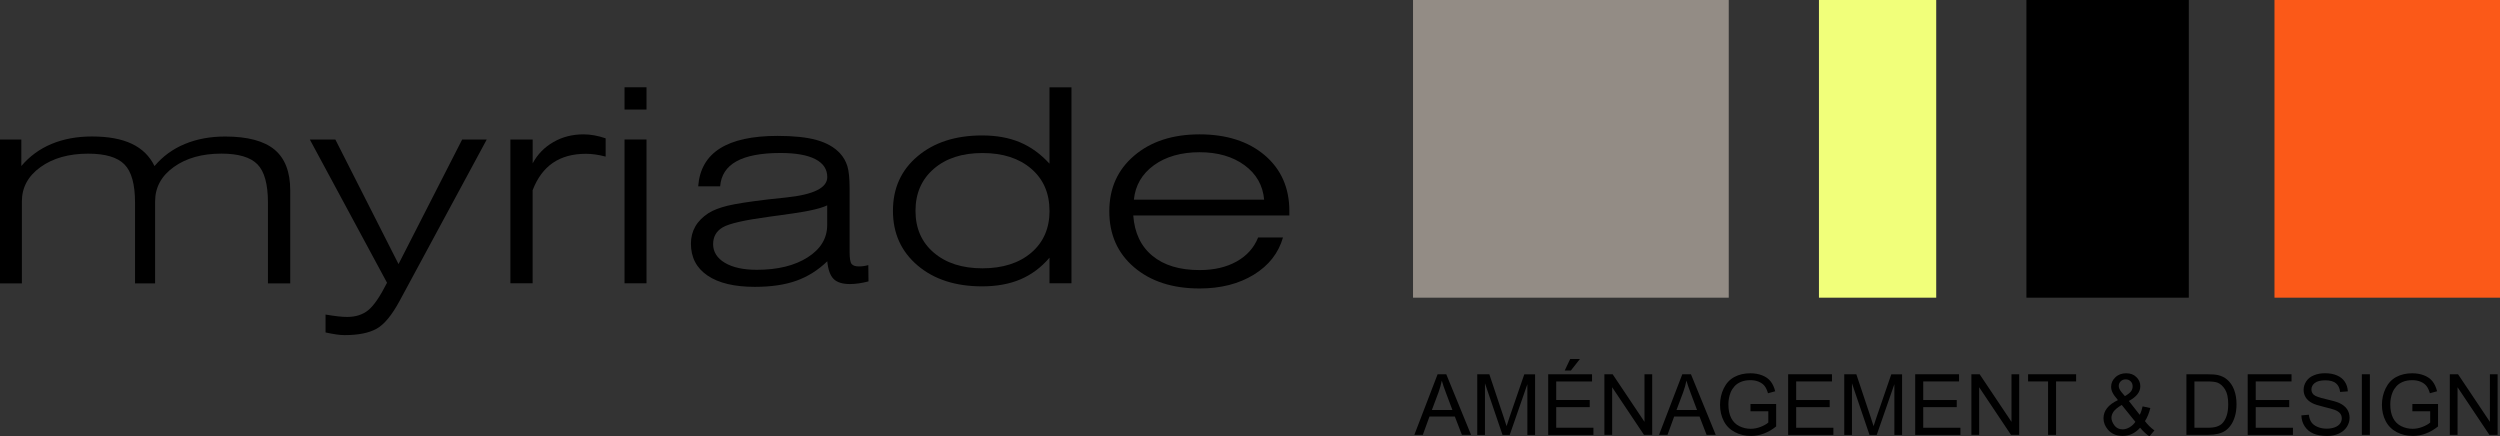 <?xml version="1.0" encoding="UTF-8"?>
<svg id="Calque_2" data-name="Calque 2" xmlns="http://www.w3.org/2000/svg" viewBox="0 0 554.29 96.73">
  <rect x="0" y="0" width="554.29" height="96.73" fill="#333333" stroke="none"/>
  <defs>
    <style>
      .cls-1 {
        fill: #fb5918;
      }

      .cls-1, .cls-2, .cls-3, .cls-4 {
        stroke-width: 0px;
      }

      .cls-2 {
        fill: #f1ff7a;
      }

      .cls-4 {
        fill: #938c85;
      }
    </style>
  </defs>
  <g id="Calque_1-2" data-name="Calque 1">
    <g>
      <g>
        <path class="cls-3" d="M0,62.81v-31.88h4.73v5.88c1.82-2.15,4.05-3.79,6.69-4.89,2.65-1.11,5.64-1.66,8.97-1.66,3.61,0,6.56.54,8.83,1.62,2.28,1.08,3.96,2.72,5.04,4.94,1.82-2.15,4.05-3.79,6.71-4.89,2.66-1.11,5.64-1.66,8.96-1.66,4.95,0,8.59.97,10.92,2.89,2.33,1.93,3.5,4.94,3.5,9.04v20.63h-4.94v-17.92c0-4.07-.78-6.9-2.33-8.48-1.55-1.58-4.22-2.37-7.99-2.37-4.28,0-7.8.99-10.56,2.97-2.76,1.98-4.14,4.52-4.14,7.64v18.16h-4.45v-17.92c0-4.05-.78-6.88-2.35-8.46-1.56-1.59-4.24-2.38-8.04-2.38-4.28,0-7.8.99-10.56,2.97-2.76,1.98-4.14,4.52-4.14,7.64v18.16H0Z"/>
        <path class="cls-3" d="M88.63,66.66c-1.73,3.21-3.44,5.29-5.14,6.23-1.7.94-4.06,1.41-7.07,1.41-.58,0-1.2-.05-1.88-.15-.68-.1-1.47-.25-2.36-.44v-3.97c1.04.18,1.95.31,2.74.4.79.09,1.48.13,2.05.13,1.89,0,3.45-.5,4.68-1.5,1.23-1,2.62-3.03,4.16-6.08l-17.12-31.76h5.66l14.01,27.62,14.11-27.62h5.45l-19.29,35.73Z"/>
        <path class="cls-3" d="M118.1,62.81h-4.94v-31.88h4.94v5.29c1.08-2.02,2.62-3.59,4.61-4.73,1.99-1.14,4.2-1.7,6.64-1.7.81,0,1.62.07,2.43.22.82.15,1.65.37,2.5.66v4.05c-.83-.22-1.6-.37-2.31-.47-.71-.1-1.4-.15-2.07-.15-2.92,0-5.36.67-7.32,2.01-1.96,1.34-3.45,3.36-4.49,6.07v20.63Z"/>
        <path class="cls-3" d="M138.47,24.29v-4.94h4.87v4.94h-4.87ZM138.47,62.81v-31.88h4.87v31.88h-4.87Z"/>
        <path class="cls-3" d="M192.52,58.78l.04,3.61c-.76.2-1.48.34-2.16.44-.68.1-1.33.15-1.95.15-1.66,0-2.87-.38-3.62-1.13-.76-.75-1.23-2.06-1.41-3.92-2.05,1.98-4.34,3.42-6.87,4.32-2.53.9-5.59,1.35-9.18,1.35-4.53,0-8.03-.83-10.49-2.5-2.46-1.66-3.69-4.03-3.69-7.08,0-1.41.33-2.68.98-3.82.66-1.14,1.64-2.12,2.95-2.97,1.04-.65,2.44-1.18,4.21-1.62,1.77-.43,4.8-.9,9.08-1.41.94-.1,2.23-.23,3.86-.41,6.1-.63,9.15-2.13,9.15-4.52,0-1.74-.88-3.07-2.64-3.98-1.76-.91-4.34-1.37-7.75-1.37-4.28,0-7.53.62-9.75,1.85s-3.42,3.08-3.61,5.55h-4.87c.28-3.74,1.88-6.54,4.81-8.4,2.93-1.86,7.2-2.79,12.79-2.79,3.57,0,6.45.3,8.64.91,2.2.61,3.93,1.59,5.19,2.94.76.82,1.3,1.77,1.64,2.84.33,1.07.5,2.71.5,4.92v14.13c0,1.41.15,2.3.45,2.66.3.36.83.54,1.59.54.34,0,.7-.02,1.05-.07.36-.05.71-.12,1.05-.22ZM183.41,45.53c-.9.43-2.25.83-4.06,1.19-1.81.36-4.76.81-8.85,1.34-5.41.73-8.82,1.5-10.25,2.34-1.43.83-2.14,2.08-2.14,3.75s.87,3.1,2.62,4.13,4.11,1.54,7.07,1.54c4.62,0,8.38-.92,11.27-2.76,2.89-1.84,4.33-4.23,4.33-7.17v-4.35Z"/>
        <path class="cls-3" d="M237.56,19.35v43.46h-4.87v-5.67c-1.84,2.15-3.98,3.75-6.42,4.79-2.44,1.04-5.28,1.56-8.52,1.56-5.89,0-10.66-1.54-14.3-4.63s-5.47-7.12-5.47-12.12,1.82-9.03,5.47-12.1c3.65-3.07,8.42-4.61,14.3-4.61,3.17,0,5.96.5,8.37,1.51s4.6,2.59,6.57,4.75v-16.92h4.87ZM232.69,46.74c0-3.9-1.35-7.01-4.05-9.33-2.7-2.32-6.31-3.48-10.82-3.48s-8.08,1.17-10.78,3.5c-2.7,2.33-4.06,5.44-4.06,9.31s1.35,6.97,4.06,9.28c2.7,2.31,6.3,3.47,10.78,3.47s8.14-1.16,10.84-3.47c2.69-2.31,4.04-5.41,4.04-9.28Z"/>
        <path class="cls-3" d="M284.46,52.64c-.99,3.47-3.15,6.22-6.47,8.26-3.33,2.04-7.33,3.06-12.03,3.06-6,0-10.84-1.57-14.51-4.7-3.67-3.13-5.5-7.27-5.5-12.4s1.84-9.21,5.52-12.35c3.68-3.14,8.51-4.72,14.49-4.72s10.82,1.55,14.46,4.64c3.63,3.1,5.45,7.22,5.45,12.37v.97h-34.61c.28,3.86,1.69,6.84,4.25,8.95,2.55,2.11,6.04,3.16,10.46,3.16,3.2,0,5.93-.63,8.2-1.9,2.27-1.26,3.86-3.04,4.78-5.33h5.52ZM251.4,44.27h28.88c-.28-3.17-1.73-5.72-4.35-7.64-2.62-1.92-5.95-2.88-9.97-2.88s-7.47.96-10.11,2.88c-2.65,1.92-4.13,4.47-4.45,7.64Z"/>
      </g>
      <g>
        <path class="cls-3" d="M313.58,96.42l5.16-13.44h1.92l5.5,13.44h-2.03l-1.57-4.07h-5.62l-1.48,4.07h-1.89ZM317.46,90.9h4.56l-1.4-3.72c-.43-1.13-.75-2.06-.95-2.79-.17.86-.41,1.72-.72,2.57l-1.48,3.94Z"/>
        <path class="cls-3" d="M327.53,96.42v-13.44h2.68l3.18,9.52c.29.89.51,1.55.64,1.99.15-.49.39-1.21.71-2.15l3.22-9.35h2.39v13.44h-1.71v-11.25l-3.91,11.25h-1.6l-3.89-11.44v11.44h-1.71Z"/>
        <path class="cls-3" d="M343.26,96.42v-13.44h9.72v1.59h-7.94v4.12h7.43v1.58h-7.43v4.57h8.25v1.59h-10.03ZM346.92,82.16l1.22-2.57h2.16l-2.02,2.57h-1.37Z"/>
        <path class="cls-3" d="M355.72,96.42v-13.44h1.83l7.06,10.55v-10.55h1.71v13.44h-1.82l-7.06-10.56v10.56h-1.71Z"/>
        <path class="cls-3" d="M367.83,96.42l5.16-13.44h1.92l5.5,13.44h-2.03l-1.57-4.07h-5.62l-1.48,4.07h-1.89ZM371.7,90.9h4.56l-1.4-3.72c-.43-1.13-.75-2.06-.95-2.79-.17.86-.41,1.72-.72,2.57l-1.48,3.94Z"/>
        <path class="cls-3" d="M388.11,91.15v-1.58h5.69s0,4.98,0,4.98c-.87.7-1.78,1.22-2.71,1.57-.93.35-1.88.53-2.86.53-1.32,0-2.52-.28-3.6-.85-1.08-.57-1.89-1.38-2.44-2.45-.55-1.07-.83-2.26-.83-3.58s.27-2.53.82-3.66,1.33-1.98,2.36-2.53c1.03-.55,2.21-.82,3.55-.82.97,0,1.85.16,2.63.47.79.31,1.4.75,1.85,1.32.45.56.79,1.3,1.02,2.2l-1.6.44c-.2-.68-.45-1.22-.75-1.61-.3-.39-.73-.7-1.28-.94-.56-.24-1.17-.35-1.85-.35-.81,0-1.52.12-2.11.37s-1.07.57-1.43.98c-.36.4-.65.85-.85,1.33-.34.83-.51,1.73-.51,2.7,0,1.2.21,2.2.62,3.01.41.81,1.01,1.41,1.8,1.8s1.63.59,2.51.59c.77,0,1.52-.15,2.25-.44s1.29-.61,1.67-.95v-2.5h-3.95Z"/>
        <path class="cls-3" d="M396.46,96.42v-13.44h9.72v1.59h-7.94v4.12h7.43v1.58h-7.43v4.57h8.25v1.59h-10.03Z"/>
        <path class="cls-3" d="M408.9,96.42v-13.44h2.68l3.18,9.52c.29.89.51,1.55.64,1.99.15-.49.39-1.21.71-2.15l3.22-9.35h2.39v13.44h-1.71v-11.25l-3.91,11.25h-1.6l-3.89-11.44v11.44h-1.71Z"/>
        <path class="cls-3" d="M424.63,96.42v-13.44h9.72v1.59h-7.94v4.12h7.43v1.58h-7.43v4.57h8.25v1.59h-10.03Z"/>
        <path class="cls-3" d="M437.09,96.42v-13.44h1.83l7.06,10.55v-10.55h1.71v13.44h-1.82l-7.06-10.56v10.56h-1.71Z"/>
        <path class="cls-3" d="M454.09,96.42v-11.85h-4.43v-1.59h10.65v1.59h-4.45v11.85h-1.78Z"/>
        <path class="cls-3" d="M474.49,94.84c-.54.6-1.14,1.06-1.78,1.36s-1.34.45-2.08.45c-1.38,0-2.47-.46-3.27-1.39-.65-.76-.98-1.6-.98-2.54,0-.83.27-1.58.8-2.25.54-.67,1.33-1.26,2.4-1.76-.6-.7-1.01-1.26-1.21-1.7-.2-.43-.3-.85-.3-1.26,0-.81.32-1.51.95-2.1.63-.6,1.43-.89,2.39-.89s1.67.28,2.25.84c.58.56.88,1.24.88,2.03,0,1.28-.85,2.37-2.54,3.27l2.41,3.07c.28-.54.49-1.16.64-1.87l1.71.37c-.29,1.17-.69,2.14-1.19,2.9.62.82,1.32,1.51,2.1,2.06l-1.11,1.31c-.67-.43-1.35-1.06-2.06-1.9ZM473.45,93.53l-3.03-3.75c-.89.53-1.49,1.03-1.81,1.48-.31.46-.47.91-.47,1.35,0,.54.22,1.11.65,1.7.43.59,1.05.88,1.84.88.5,0,1.01-.15,1.54-.46s.95-.71,1.27-1.2ZM471.13,87.83c.71-.42,1.18-.79,1.39-1.11.21-.32.32-.67.32-1.05,0-.46-.14-.83-.44-1.12-.29-.29-.65-.44-1.09-.44s-.82.14-1.11.43c-.3.29-.44.64-.44,1.05,0,.21.05.43.16.66.11.23.27.47.48.73l.73.85Z"/>
        <path class="cls-3" d="M484.76,96.42v-13.44h4.63c1.04,0,1.84.06,2.39.19.77.18,1.43.5,1.97.96.71.6,1.24,1.36,1.59,2.3s.53,2,.53,3.19c0,1.02-.12,1.93-.36,2.71-.24.79-.54,1.44-.92,1.96-.37.52-.78.92-1.22,1.22-.44.3-.98.52-1.6.67-.63.15-1.35.23-2.16.23h-4.85ZM486.53,94.84h2.87c.89,0,1.58-.08,2.08-.25.5-.17.91-.4,1.21-.7.42-.42.75-.99.99-1.7.24-.71.35-1.58.35-2.59,0-1.41-.23-2.49-.69-3.24-.46-.75-1.02-1.26-1.68-1.52-.48-.18-1.24-.27-2.3-.27h-2.82v10.27Z"/>
        <path class="cls-3" d="M498.35,96.42v-13.44h9.72v1.59h-7.94v4.12h7.43v1.58h-7.43v4.57h8.25v1.59h-10.03Z"/>
        <path class="cls-3" d="M510.23,92.1l1.68-.15c.08.67.26,1.22.55,1.65.29.43.74.78,1.35,1.04.61.27,1.3.4,2.06.4.68,0,1.28-.1,1.8-.3s.91-.48,1.16-.83c.25-.35.38-.73.38-1.15s-.12-.79-.37-1.1c-.25-.31-.65-.58-1.21-.79-.36-.14-1.16-.36-2.39-.66-1.24-.3-2.1-.58-2.59-.84-.64-.34-1.12-.75-1.43-1.25-.32-.5-.47-1.06-.47-1.67,0-.68.19-1.31.58-1.9.38-.59.95-1.04,1.69-1.34.74-.31,1.56-.46,2.47-.46,1,0,1.88.16,2.64.48s1.35.79,1.76,1.42c.41.62.63,1.33.66,2.12l-1.71.13c-.09-.85-.4-1.49-.93-1.93-.53-.43-1.31-.65-2.34-.65s-1.86.2-2.35.59c-.49.39-.74.87-.74,1.43,0,.48.17.88.52,1.19.34.31,1.24.63,2.68.96,1.45.33,2.44.61,2.97.86.78.36,1.36.82,1.73,1.37s.56,1.19.56,1.91-.21,1.39-.61,2.02c-.41.63-1,1.12-1.76,1.48-.77.35-1.63.53-2.59.53-1.22,0-2.24-.18-3.06-.53-.82-.35-1.47-.89-1.93-1.6-.47-.71-.71-1.52-.74-2.42Z"/>
        <path class="cls-3" d="M523.66,96.42v-13.44h1.78v13.44h-1.78Z"/>
        <path class="cls-3" d="M534.86,91.15v-1.58h5.69s0,4.98,0,4.98c-.87.7-1.78,1.22-2.71,1.57-.93.35-1.88.53-2.86.53-1.32,0-2.52-.28-3.6-.85-1.08-.57-1.89-1.38-2.44-2.45-.55-1.07-.83-2.26-.83-3.58s.27-2.53.82-3.66,1.33-1.98,2.36-2.53c1.03-.55,2.21-.82,3.55-.82.97,0,1.85.16,2.63.47.79.31,1.4.75,1.85,1.32.45.56.79,1.3,1.02,2.2l-1.6.44c-.2-.68-.45-1.22-.75-1.61-.3-.39-.73-.7-1.28-.94-.56-.24-1.17-.35-1.85-.35-.81,0-1.52.12-2.11.37s-1.07.57-1.43.98c-.36.4-.65.85-.85,1.33-.34.83-.51,1.73-.51,2.7,0,1.2.21,2.2.62,3.01.41.81,1.01,1.41,1.8,1.8s1.63.59,2.51.59c.77,0,1.52-.15,2.25-.44s1.29-.61,1.67-.95v-2.5h-3.95Z"/>
        <path class="cls-3" d="M543.16,96.42v-13.44h1.83l7.06,10.55v-10.55h1.71v13.44h-1.82l-7.06-10.56v10.56h-1.71Z"/>
      </g>
      <g>
        <rect class="cls-4" x="313.29" width="70" height="66"/>
        <rect class="cls-2" x="403.29" width="26" height="66"/>
        <rect class="cls-3" x="449.29" width="36" height="66"/>
        <rect class="cls-1" x="504.29" width="50" height="66"/>
      </g>
    </g>
  </g>
</svg>